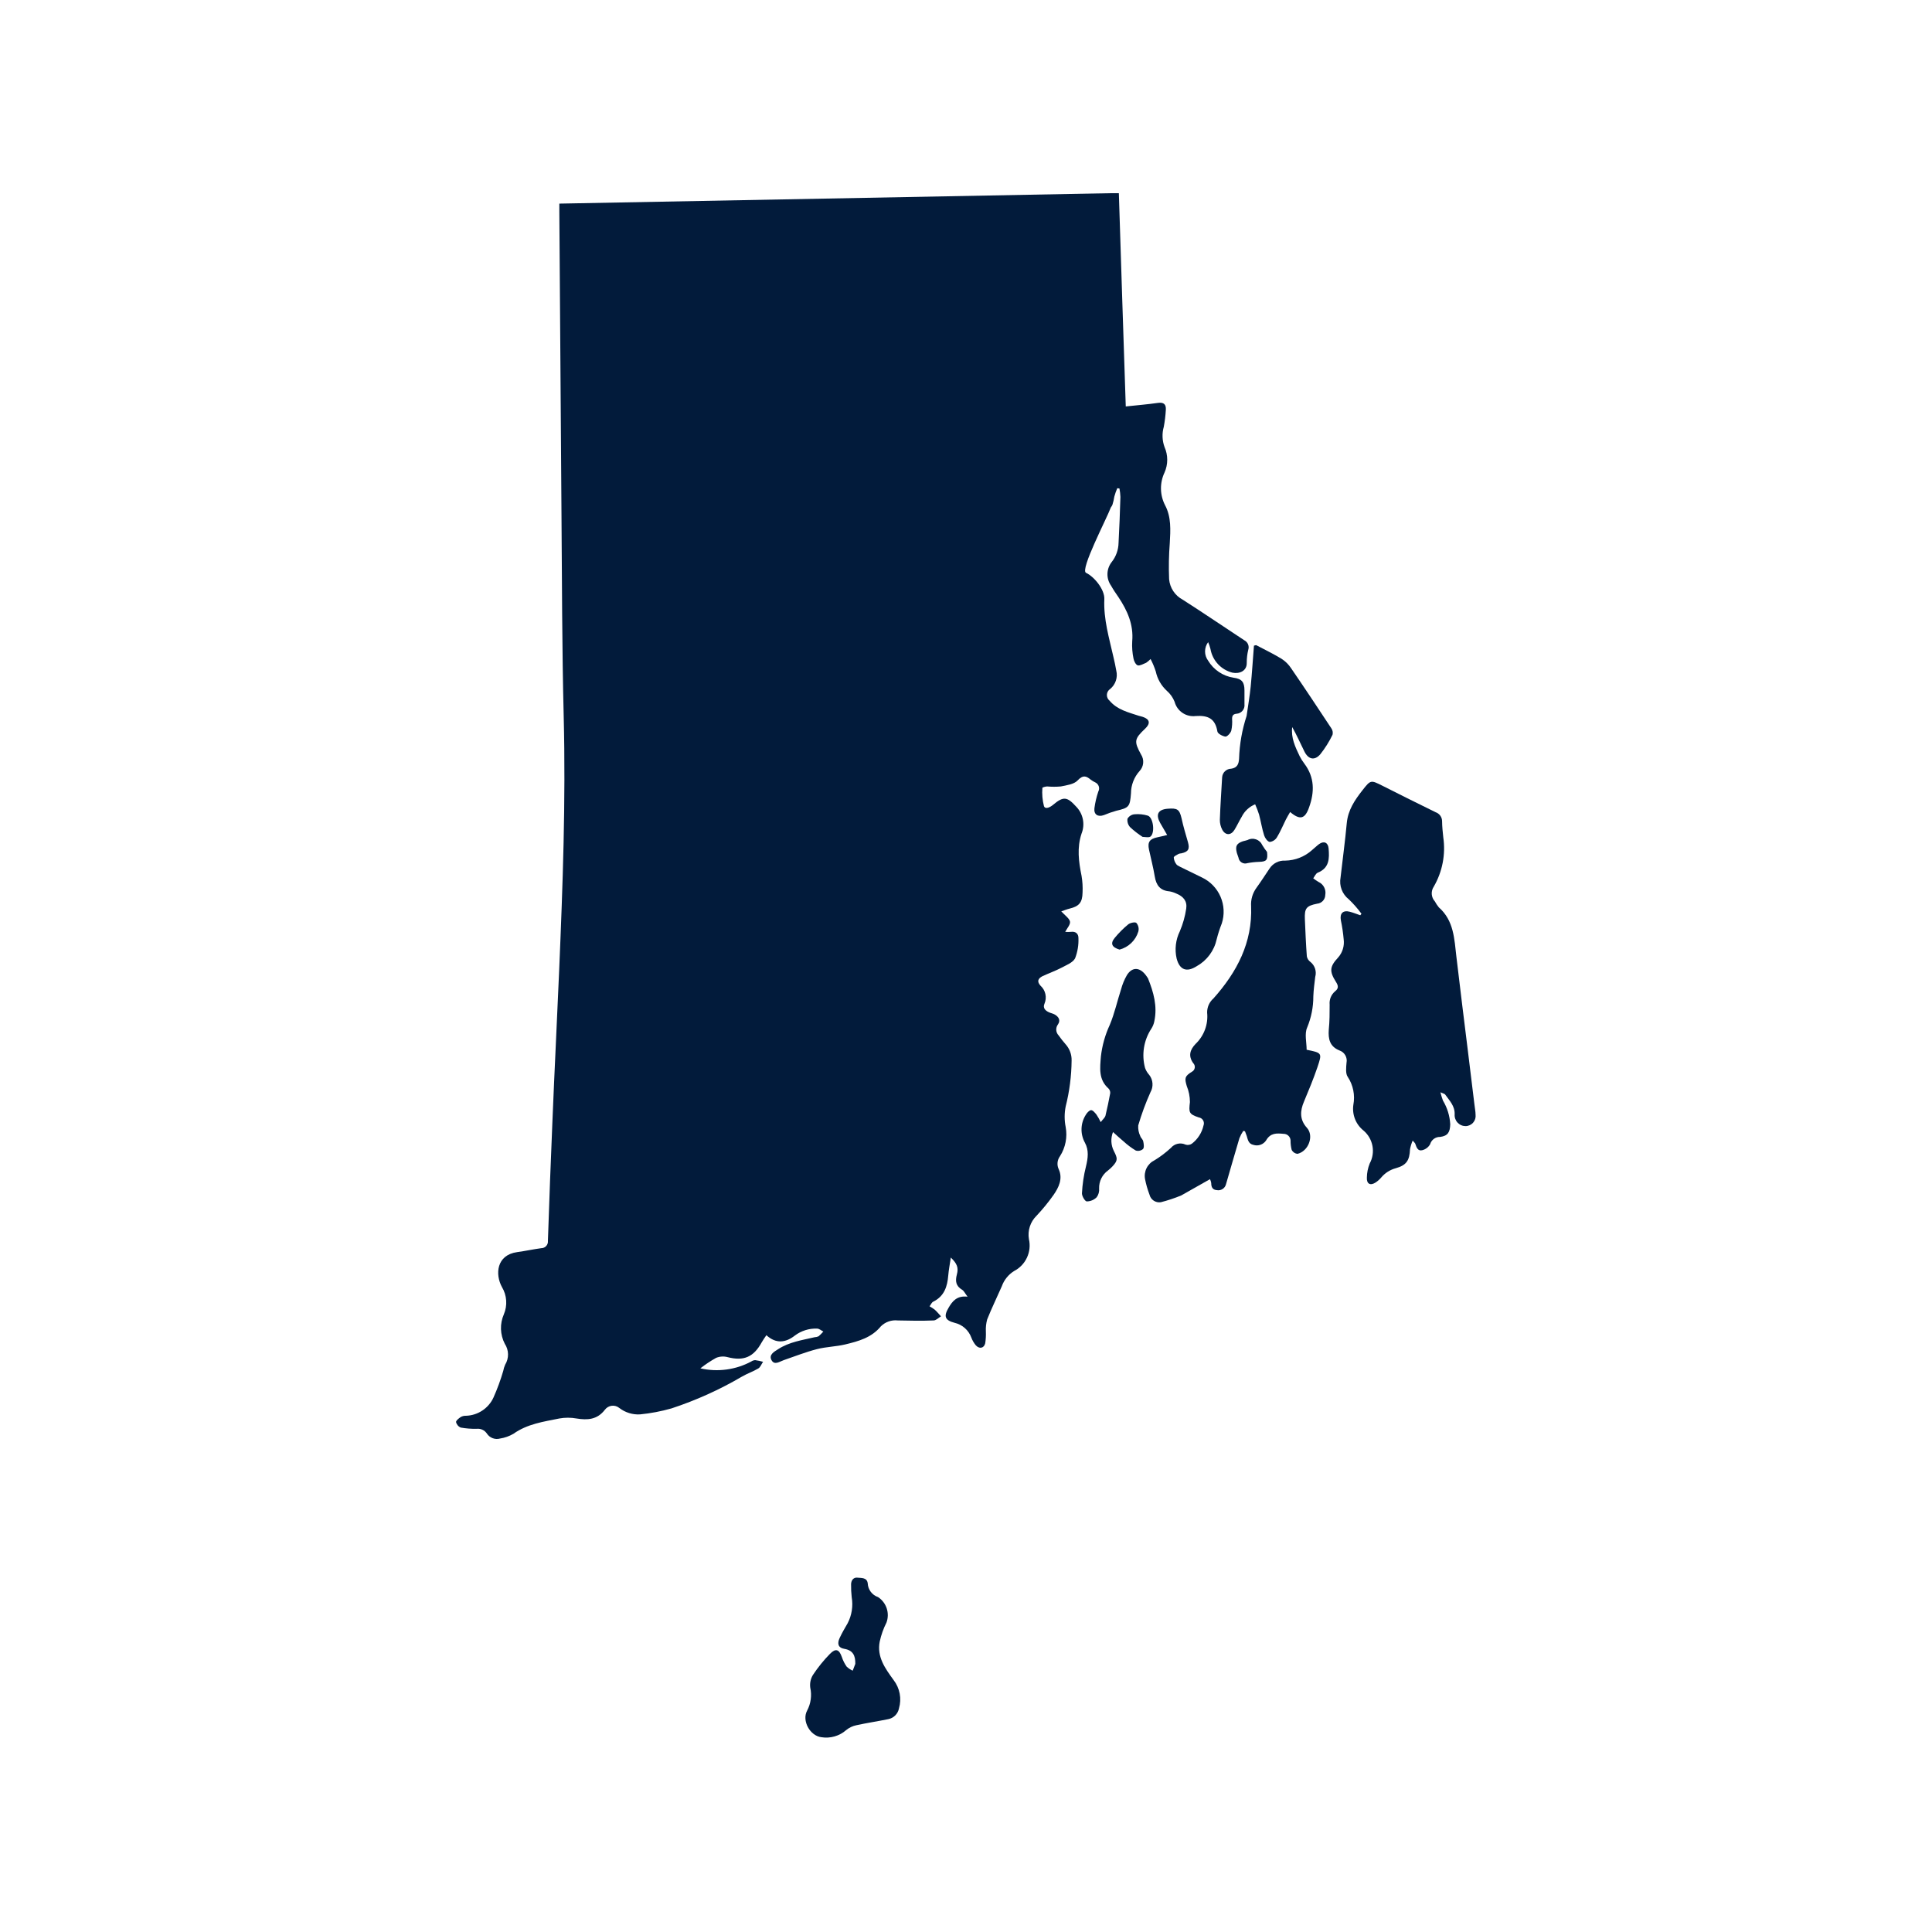 <svg xmlns="http://www.w3.org/2000/svg" xmlns:xlink="http://www.w3.org/1999/xlink" width="1800" zoomAndPan="magnify" viewBox="0 0 1350 1350" height="1800" preserveAspectRatio="xMidYMid meet" version="1.0"><defs><clipPath id="93574afd26"><path d="M 318.602 135 L 873 135 L 873 1006 L 318.602 1006 Z M 318.602 135 " clip-rule="nonzero"/></clipPath><clipPath id="c97e7541ae"><path d="M 928 546 L 1031.102 546 L 1031.102 828 L 928 828 Z M 928 546 " clip-rule="nonzero"/></clipPath></defs><g clip-path="url(#93574afd26)"><path fill="#021b3b" d="M 756.449 623.668 C 756.633 619.766 756.402 615.891 755.754 612.039 C 753.73 602.098 752.438 592.355 755.754 582.445 C 756.066 581.656 756.324 580.848 756.52 580.023 C 756.719 579.195 756.855 578.359 756.93 577.516 C 757.008 576.668 757.02 575.82 756.977 574.973 C 756.93 574.125 756.82 573.285 756.652 572.453 C 756.484 571.617 756.258 570.805 755.969 570.004 C 755.684 569.203 755.34 568.43 754.941 567.68 C 754.543 566.93 754.094 566.211 753.59 565.527 C 753.086 564.84 752.539 564.195 751.941 563.59 C 745.68 556.699 743.062 556.301 735.902 562.332 C 734.016 563.922 730.469 565.879 729.477 563.293 C 728.395 559.09 728.031 554.828 728.383 550.5 C 728.383 550.203 730.469 549.574 731.695 549.539 C 734.875 549.824 738.059 549.824 741.238 549.539 C 745.348 548.711 750.449 548.051 753.004 545.332 C 756.613 541.488 758.836 542.02 762.117 544.77 C 763.148 545.551 764.254 546.215 765.43 546.758 C 765.707 546.895 765.969 547.055 766.215 547.246 C 766.461 547.438 766.684 547.648 766.887 547.883 C 767.09 548.117 767.27 548.371 767.418 548.641 C 767.57 548.914 767.695 549.195 767.789 549.492 C 767.883 549.785 767.945 550.09 767.98 550.398 C 768.012 550.707 768.016 551.016 767.988 551.324 C 767.957 551.633 767.898 551.934 767.809 552.23 C 767.719 552.527 767.598 552.812 767.449 553.086 C 766.164 556.887 765.258 560.773 764.734 564.75 C 764.203 569.125 767.152 571.078 771.359 569.555 C 774.172 568.371 777.043 567.367 779.977 566.539 C 788.957 564.453 789.555 563.691 790.281 554.344 C 790.293 551.469 790.812 548.691 791.848 546.004 C 792.883 543.32 794.359 540.91 796.281 538.77 C 796.641 538.391 796.965 537.984 797.254 537.547 C 797.547 537.113 797.797 536.656 798.012 536.18 C 798.227 535.703 798.398 535.211 798.531 534.707 C 798.664 534.199 798.754 533.688 798.801 533.168 C 798.844 532.645 798.848 532.125 798.809 531.602 C 798.766 531.082 798.684 530.566 798.555 530.059 C 798.43 529.555 798.262 529.059 798.051 528.582 C 797.84 528.102 797.594 527.645 797.309 527.207 C 792.305 518.059 792.57 516.336 800.156 509.18 C 804.035 505.535 803.473 502.551 798.535 500.926 C 797.641 500.598 796.68 500.465 795.75 500.164 C 788.395 497.715 780.707 495.988 775.336 489.629 C 775.023 489.375 774.746 489.09 774.5 488.773 C 774.254 488.453 774.047 488.113 773.883 487.746 C 773.719 487.379 773.602 486.996 773.527 486.602 C 773.453 486.207 773.426 485.809 773.449 485.406 C 773.469 485.008 773.535 484.613 773.652 484.227 C 773.766 483.844 773.926 483.477 774.125 483.129 C 774.328 482.781 774.566 482.461 774.844 482.172 C 775.121 481.879 775.43 481.625 775.77 481.41 C 776.688 480.648 777.48 479.777 778.156 478.793 C 778.828 477.812 779.352 476.754 779.727 475.621 C 780.102 474.492 780.312 473.332 780.363 472.141 C 780.41 470.949 780.293 469.777 780.012 468.617 C 779.48 465.305 778.75 462.355 778.055 459.238 C 775.074 445.984 771.031 432.73 771.66 418.645 C 771.957 412.02 764.734 403.039 758.867 400.254 C 754.527 398.199 773.348 362.379 776.199 354.59 C 776.66 354.012 777.035 353.383 777.324 352.703 C 777.914 350.824 778.359 348.914 778.652 346.969 C 779.199 344.977 779.883 343.031 780.707 341.137 L 782.23 341.336 C 782.598 343.285 782.82 345.25 782.895 347.234 C 782.562 357.938 782.195 368.641 781.602 379.312 C 781.555 381.75 781.121 384.121 780.301 386.418 C 779.477 388.715 778.309 390.82 776.797 392.734 C 776.336 393.316 775.93 393.934 775.57 394.582 C 775.211 395.23 774.906 395.906 774.656 396.602 C 774.406 397.301 774.211 398.016 774.074 398.746 C 773.941 399.473 773.863 400.211 773.844 400.949 C 773.828 401.691 773.867 402.43 773.969 403.164 C 774.07 403.902 774.23 404.625 774.445 405.332 C 774.664 406.043 774.934 406.73 775.262 407.395 C 775.59 408.062 775.969 408.695 776.398 409.301 C 777.957 412.086 779.711 414.668 781.566 417.32 C 787.766 426.664 792.172 436.441 791.145 448.105 C 790.91 452.156 791.211 456.164 792.039 460.133 C 792.336 461.957 793.664 464.574 795.055 464.941 C 796.445 465.305 798.965 463.945 800.887 463.117 C 802.012 462.359 803.039 461.484 803.969 460.5 C 805.438 463.297 806.652 466.203 807.613 469.215 C 808.168 471.801 809.102 474.242 810.414 476.539 C 811.727 478.832 813.355 480.879 815.301 482.668 C 817.746 484.801 819.57 487.375 820.77 490.391 C 820.977 491.172 821.25 491.93 821.594 492.664 C 821.938 493.398 822.344 494.094 822.812 494.754 C 823.281 495.414 823.805 496.027 824.383 496.594 C 824.965 497.16 825.59 497.668 826.258 498.121 C 826.93 498.578 827.637 498.965 828.379 499.293 C 829.117 499.617 829.883 499.875 830.672 500.062 C 831.457 500.254 832.258 500.371 833.062 500.414 C 833.871 500.457 834.68 500.43 835.484 500.332 C 844.133 499.766 849.137 502.086 850.66 511.102 C 850.891 512.691 854.238 514.414 856.293 514.711 C 857.586 514.711 859.84 512.293 860.367 510.539 C 860.945 507.812 861.133 505.062 860.934 502.285 C 860.934 500.199 861.594 498.973 864.016 498.738 C 864.418 498.719 864.816 498.656 865.211 498.551 C 865.602 498.449 865.98 498.305 866.344 498.125 C 866.707 497.941 867.047 497.727 867.363 497.477 C 867.684 497.223 867.973 496.941 868.234 496.633 C 868.496 496.32 868.723 495.988 868.914 495.633 C 869.105 495.273 869.262 494.902 869.375 494.512 C 869.492 494.125 869.566 493.727 869.602 493.324 C 869.637 492.918 869.629 492.516 869.582 492.113 C 869.582 488.797 869.582 485.684 869.582 482.504 C 869.582 476.637 867.793 474.316 861.961 473.555 C 860.133 473.273 858.359 472.797 856.641 472.129 C 854.918 471.457 853.293 470.605 851.758 469.578 C 850.223 468.551 848.816 467.371 847.543 466.035 C 846.27 464.699 845.152 463.238 844.199 461.66 C 843.852 461.195 843.543 460.707 843.273 460.191 C 843.004 459.676 842.777 459.145 842.594 458.594 C 842.41 458.043 842.273 457.484 842.18 456.91 C 842.086 456.336 842.039 455.762 842.039 455.18 C 842.039 454.602 842.086 454.023 842.18 453.449 C 842.273 452.879 842.41 452.316 842.594 451.766 C 842.777 451.215 843.004 450.684 843.273 450.168 C 843.543 449.656 843.852 449.168 844.199 448.703 C 844.879 450.246 845.418 451.836 845.82 453.473 C 845.992 454.457 846.23 455.426 846.543 456.375 C 846.852 457.324 847.23 458.246 847.672 459.141 C 848.117 460.039 848.621 460.895 849.191 461.719 C 849.758 462.539 850.383 463.316 851.062 464.047 C 851.742 464.781 852.473 465.461 853.254 466.086 C 854.031 466.711 854.852 467.277 855.711 467.785 C 856.57 468.293 857.465 468.734 858.391 469.113 C 859.312 469.492 860.262 469.801 861.23 470.043 C 866.199 471.035 871.336 468.785 871.172 463.117 C 871.16 460.047 871.516 457.02 872.23 454.039 C 872.438 453.41 872.527 452.77 872.504 452.113 C 872.477 451.453 872.34 450.82 872.086 450.215 C 871.836 449.605 871.484 449.059 871.035 448.578 C 870.586 448.094 870.07 447.707 869.48 447.41 C 855.102 437.965 840.883 428.258 826.402 419.012 C 825.078 418.312 823.863 417.457 822.754 416.453 C 821.645 415.449 820.676 414.324 819.848 413.074 C 819.02 411.828 818.359 410.496 817.863 409.086 C 817.367 407.672 817.055 406.219 816.926 404.727 C 816.582 396.301 816.738 387.887 817.391 379.477 C 817.918 370.398 818.484 361.184 814.074 352.969 C 813.172 351.207 812.48 349.363 812 347.441 C 811.523 345.52 811.27 343.57 811.242 341.59 C 811.211 339.609 811.41 337.652 811.832 335.719 C 812.254 333.785 812.891 331.922 813.742 330.137 C 814.359 328.738 814.824 327.293 815.137 325.801 C 815.453 324.309 815.609 322.797 815.609 321.27 C 815.609 319.746 815.453 318.234 815.137 316.742 C 814.824 315.25 814.359 313.805 813.742 312.406 C 812.906 310.125 812.438 307.77 812.348 305.34 C 812.258 302.91 812.547 300.527 813.215 298.191 C 813.938 294.277 814.414 290.332 814.641 286.359 C 814.871 282.582 813.246 280.957 809.137 281.523 C 801.75 282.582 794.324 283.18 786.637 284.008 C 785.012 234.301 783.324 184.594 781.801 134.887 L 390.84 142.277 L 390.84 148.109 C 391.328 218.051 391.824 288.016 392.332 358.004 C 392.73 405.559 392.695 453.145 393.891 500.695 C 395.379 559.68 393.227 618.566 390.742 677.484 C 389.25 712.91 387.426 748.301 386.004 783.727 C 384.832 811.496 383.781 839.273 382.855 867.066 C 382.887 867.387 382.887 867.711 382.852 868.031 C 382.816 868.355 382.746 868.668 382.645 868.977 C 382.547 869.285 382.414 869.578 382.25 869.859 C 382.09 870.137 381.898 870.398 381.684 870.637 C 381.465 870.879 381.227 871.094 380.965 871.285 C 380.703 871.477 380.422 871.637 380.129 871.766 C 379.832 871.898 379.523 872 379.207 872.066 C 378.891 872.133 378.57 872.168 378.246 872.168 C 372.613 872.934 367.016 874.156 361.379 874.922 C 346.832 876.941 345.906 890.527 350.742 899.344 C 351.598 900.766 352.273 902.27 352.77 903.852 C 353.266 905.438 353.574 907.055 353.688 908.711 C 353.805 910.367 353.727 912.012 353.449 913.648 C 353.176 915.285 352.715 916.867 352.07 918.398 C 351.352 920.027 350.824 921.719 350.488 923.465 C 350.148 925.215 350.008 926.98 350.066 928.762 C 350.125 930.543 350.379 932.293 350.828 934.016 C 351.277 935.742 351.91 937.395 352.73 938.977 C 353.445 940.059 353.996 941.219 354.379 942.461 C 354.762 943.699 354.965 944.969 354.984 946.266 C 355.004 947.562 354.844 948.836 354.5 950.086 C 354.156 951.34 353.645 952.516 352.965 953.621 C 352.352 955.016 351.91 956.465 351.637 957.965 C 349.785 964.312 347.508 970.512 344.812 976.555 C 344.387 977.473 343.902 978.359 343.355 979.211 C 342.809 980.066 342.207 980.875 341.547 981.645 C 340.887 982.414 340.176 983.133 339.418 983.805 C 338.656 984.473 337.855 985.09 337.012 985.648 C 336.168 986.207 335.289 986.707 334.375 987.145 C 333.461 987.582 332.52 987.953 331.555 988.258 C 330.59 988.566 329.605 988.805 328.609 988.977 C 327.609 989.145 326.605 989.246 325.594 989.277 C 324.309 989.23 323.105 989.52 321.98 990.141 C 320.621 991.035 318.668 992.559 318.668 993.621 C 318.859 994.504 319.25 995.293 319.836 995.988 C 320.422 996.68 321.137 997.191 321.98 997.531 C 325.652 998.184 329.352 998.473 333.082 998.391 C 333.77 998.312 334.457 998.332 335.141 998.441 C 335.824 998.555 336.48 998.758 337.109 999.051 C 337.738 999.34 338.312 999.715 338.84 1000.164 C 339.367 1000.613 339.82 1001.129 340.207 1001.703 C 340.691 1002.445 341.277 1003.094 341.969 1003.648 C 342.656 1004.199 343.418 1004.633 344.246 1004.945 C 345.074 1005.262 345.93 1005.438 346.812 1005.477 C 347.695 1005.516 348.566 1005.422 349.418 1005.184 C 352.742 1004.672 355.859 1003.566 358.762 1001.871 C 368.438 994.977 379.773 993.422 390.875 991.168 C 394.84 990.465 398.805 990.465 402.77 991.168 C 410.492 992.426 417.285 992.062 422.652 985.102 C 422.934 984.719 423.25 984.363 423.605 984.047 C 423.957 983.727 424.34 983.445 424.754 983.203 C 425.164 982.961 425.594 982.762 426.047 982.609 C 426.496 982.453 426.961 982.348 427.434 982.289 C 427.906 982.23 428.383 982.219 428.855 982.258 C 429.332 982.297 429.801 982.383 430.258 982.516 C 430.715 982.648 431.156 982.828 431.578 983.051 C 431.996 983.273 432.391 983.539 432.758 983.844 C 434.82 985.43 437.098 986.609 439.582 987.379 C 442.066 988.148 444.609 988.461 447.207 988.316 C 454.656 987.582 461.98 986.191 469.18 984.141 C 486.371 978.492 502.773 971.09 518.387 961.941 C 522.066 959.785 526.242 958.395 529.887 956.207 C 531.379 955.312 532.074 953.16 533.199 951.566 C 531.383 951.047 529.539 950.66 527.668 950.406 C 526.688 950.469 525.793 950.777 524.98 951.336 C 522.281 952.785 519.473 953.984 516.555 954.93 C 513.637 955.875 510.66 956.551 507.621 956.961 C 504.582 957.371 501.531 957.508 498.469 957.371 C 495.406 957.23 492.383 956.82 489.391 956.141 C 492.867 953.41 496.535 950.973 500.395 948.816 C 501.668 948.297 502.988 947.992 504.363 947.906 C 505.734 947.82 507.086 947.961 508.414 948.32 C 519.715 951.203 526.539 948.32 532.207 938.047 C 533.102 936.422 534.227 934.898 535.52 932.977 C 542.445 939.305 549.207 938.082 555.402 933.242 C 557.633 931.559 560.086 930.301 562.754 929.465 C 565.418 928.629 568.148 928.262 570.945 928.371 C 572.402 928.371 573.859 929.695 575.316 930.426 C 574.297 931.613 573.191 932.719 572.004 933.738 C 571.109 934.145 570.172 934.367 569.188 934.402 C 560.438 936.457 551.426 937.715 543.672 942.785 C 540.953 944.508 537.043 946.629 539.098 950.406 C 541.152 954.184 544.699 951.434 547.648 950.406 C 555.371 947.758 562.992 944.742 570.844 942.719 C 577.473 941.031 584.332 940.965 590.727 939.406 C 599.906 937.188 608.984 934.734 615.48 926.812 C 616.25 926.043 617.094 925.371 618.016 924.793 C 618.938 924.211 619.91 923.742 620.938 923.387 C 621.965 923.027 623.02 922.785 624.102 922.668 C 625.184 922.547 626.262 922.547 627.344 922.672 C 635.66 922.836 643.914 923.035 652.332 922.672 C 654.086 922.672 655.809 920.816 657.531 919.789 C 656.074 918.23 654.684 916.477 653.125 915.117 C 651.988 914.254 650.797 913.48 649.547 912.797 C 650.441 911.602 651.07 909.914 652.266 909.484 C 659.82 905.672 661.973 898.977 662.602 891.258 C 662.934 887.246 663.73 883.238 664.391 878.73 C 668.734 882.906 669.895 885.789 668.633 890.496 C 667.375 895.199 667.906 898.613 672.277 901.23 C 673.605 902.027 674.332 903.781 676.09 906.07 C 668.535 905.176 665.418 909.383 662.836 913.789 C 659.258 919.82 660.25 922.539 667.043 924.328 C 668.367 924.633 669.633 925.094 670.84 925.711 C 672.047 926.332 673.16 927.09 674.18 927.984 C 675.195 928.883 676.09 929.891 676.855 931.012 C 677.621 932.129 678.238 933.328 678.707 934.602 C 679.441 936.559 680.469 938.348 681.789 939.969 C 684.242 942.754 687.523 942.223 688.418 938.676 C 688.84 935.965 688.996 933.234 688.883 930.492 C 688.734 927.617 689.035 924.789 689.777 922.008 C 692.891 914.156 696.637 906.535 700.016 898.812 C 700.805 896.586 701.941 894.559 703.426 892.723 C 704.91 890.887 706.656 889.348 708.664 888.109 C 709.641 887.602 710.57 887.016 711.449 886.355 C 712.328 885.691 713.148 884.965 713.91 884.168 C 714.668 883.371 715.359 882.52 715.98 881.609 C 716.598 880.699 717.141 879.746 717.602 878.746 C 718.066 877.746 718.445 876.719 718.738 875.656 C 719.031 874.594 719.234 873.516 719.352 872.422 C 719.469 871.328 719.496 870.23 719.43 869.133 C 719.367 868.035 719.215 866.945 718.969 865.875 C 718.715 864.395 718.645 862.906 718.754 861.41 C 718.859 859.914 719.148 858.453 719.613 857.027 C 720.078 855.602 720.707 854.254 721.5 852.98 C 722.293 851.707 723.23 850.547 724.305 849.504 C 728.586 844.953 732.531 840.125 736.137 835.023 C 739.879 829.688 742.762 823.555 739.812 817.062 C 739.461 816.328 739.211 815.559 739.066 814.754 C 738.926 813.949 738.895 813.141 738.973 812.328 C 739.051 811.52 739.238 810.73 739.531 809.969 C 739.828 809.211 740.219 808.504 740.707 807.848 C 741.656 806.355 742.457 804.785 743.109 803.137 C 743.762 801.492 744.258 799.801 744.598 798.062 C 744.934 796.328 745.105 794.574 745.117 792.805 C 745.125 791.031 744.973 789.277 744.652 787.535 C 743.699 782.742 743.699 777.949 744.652 773.152 C 747.309 762.613 748.691 751.91 748.793 741.043 C 748.848 738.949 748.512 736.922 747.781 734.957 C 747.055 732.992 745.988 731.23 744.586 729.676 C 742.84 727.688 741.203 725.613 739.68 723.449 C 739.199 722.941 738.82 722.367 738.543 721.727 C 738.266 721.082 738.105 720.414 738.066 719.715 C 738.027 719.016 738.109 718.336 738.312 717.664 C 738.516 716.996 738.828 716.383 739.25 715.824 C 741.238 712.941 739.781 710.523 737.062 708.934 C 735.77 708.172 734.18 707.938 732.82 707.277 C 730.305 706.082 728.582 704.262 729.84 701.344 C 730.293 700.281 730.574 699.172 730.684 698.023 C 730.793 696.871 730.719 695.73 730.473 694.602 C 730.223 693.473 729.805 692.406 729.223 691.41 C 728.637 690.41 727.918 689.523 727.055 688.754 C 724.406 685.805 725.301 683.75 728.414 682.125 C 732.82 680.07 737.43 678.445 741.668 676.227 C 744.984 674.402 749.688 672.68 751.246 669.598 C 752.992 665.043 753.766 660.324 753.566 655.449 C 753.566 652.465 751.676 650.676 748.297 651.141 C 746.973 651.258 745.645 651.258 744.32 651.141 C 745.613 648.621 748.164 645.938 747.633 643.816 C 747.105 641.695 744.055 639.508 741.57 636.824 C 743.691 636.098 745.547 635.336 747.469 634.871 C 753.996 633.281 756.316 630.66 756.449 623.668 Z M 756.449 623.668 " fill-opacity="1" fill-rule="nonzero"/></g><g clip-path="url(#c97e7541ae)"><path fill="#021b3b" d="M 1030.234 771.465 C 1028.676 758.574 1027.117 746.047 1025.594 733.52 C 1022.941 711.883 1020.191 690.242 1017.676 668.605 C 1016.215 656.113 1015.949 643.289 1005.379 634.008 C 1004.332 632.715 1003.418 631.332 1002.629 629.867 C 1002.312 629.523 1002.027 629.156 1001.773 628.762 C 1001.52 628.371 1001.301 627.961 1001.113 627.531 C 1000.93 627.102 1000.781 626.664 1000.668 626.207 C 1000.559 625.754 1000.484 625.297 1000.449 624.828 C 1000.414 624.363 1000.422 623.898 1000.465 623.434 C 1000.508 622.969 1000.59 622.512 1000.711 622.059 C 1000.832 621.605 1000.988 621.168 1001.184 620.746 C 1001.375 620.32 1001.605 619.914 1001.867 619.527 C 1003.367 616.941 1004.637 614.246 1005.684 611.445 C 1006.73 608.645 1007.535 605.777 1008.098 602.84 C 1008.664 599.902 1008.98 596.941 1009.047 593.953 C 1009.113 590.965 1008.93 587.988 1008.496 585.031 C 1008.098 581.32 1007.699 577.574 1007.668 573.832 C 1007.664 573.141 1007.559 572.469 1007.348 571.809 C 1007.137 571.152 1006.832 570.543 1006.434 569.984 C 1006.031 569.422 1005.555 568.934 1005 568.523 C 1004.449 568.109 1003.844 567.793 1003.191 567.566 C 990.734 561.504 978.371 555.273 965.98 549.043 C 957.859 544.969 957.762 544.902 952.16 552.027 C 946.559 559.152 941.922 566.043 941.059 575.223 C 939.898 587.914 938.145 600.539 936.719 613.23 C 936.461 614.633 936.395 616.047 936.523 617.469 C 936.652 618.891 936.969 620.27 937.473 621.602 C 937.977 622.938 938.652 624.18 939.5 625.328 C 940.344 626.48 941.328 627.496 942.449 628.375 C 945.707 631.484 948.668 634.852 951.332 638.48 L 950.504 639.543 C 948.086 638.715 945.699 637.754 943.215 637.09 C 938.41 635.832 936.055 638.219 936.949 643.121 C 937.871 647.5 938.52 651.918 938.906 656.375 C 939.055 657.516 939.082 658.656 938.984 659.801 C 938.891 660.945 938.672 662.066 938.336 663.164 C 938 664.262 937.547 665.312 936.984 666.312 C 936.422 667.312 935.758 668.242 934.996 669.102 C 929.062 675.465 928.863 678.746 933.504 686.102 C 935.227 688.785 935.492 690.676 932.84 692.73 C 932.18 693.293 931.594 693.93 931.086 694.637 C 930.578 695.344 930.16 696.102 929.832 696.91 C 929.508 697.719 929.281 698.551 929.156 699.414 C 929.035 700.277 929.012 701.141 929.098 702.008 C 929.098 707.84 929.098 713.672 928.5 719.473 C 928.004 726.098 929.23 731.336 935.988 734.02 C 936.414 734.168 936.824 734.352 937.215 734.574 C 937.609 734.793 937.977 735.051 938.324 735.336 C 938.672 735.625 938.988 735.941 939.277 736.285 C 939.57 736.633 939.824 737 940.051 737.391 C 940.273 737.781 940.461 738.191 940.609 738.613 C 940.762 739.039 940.871 739.477 940.945 739.918 C 941.016 740.363 941.047 740.812 941.039 741.262 C 941.031 741.715 940.98 742.16 940.895 742.602 C 940.629 745.914 940.098 750.289 941.789 752.543 C 942.723 753.965 943.512 755.465 944.156 757.039 C 944.801 758.617 945.289 760.238 945.621 761.906 C 945.953 763.578 946.125 765.262 946.129 766.965 C 946.137 768.668 945.984 770.355 945.664 772.027 C 945.422 773.715 945.398 775.402 945.602 777.094 C 945.801 778.785 946.215 780.422 946.848 782.004 C 947.477 783.586 948.305 785.059 949.32 786.426 C 950.34 787.789 951.52 789 952.855 790.055 C 953.656 790.742 954.391 791.488 955.062 792.301 C 955.73 793.109 956.332 793.973 956.855 794.887 C 957.379 795.797 957.824 796.75 958.188 797.738 C 958.551 798.727 958.828 799.738 959.02 800.773 C 959.211 801.809 959.312 802.852 959.328 803.902 C 959.344 804.957 959.27 806.004 959.105 807.043 C 958.941 808.082 958.691 809.102 958.355 810.102 C 958.016 811.098 957.598 812.059 957.098 812.984 C 955.816 816.176 955.152 819.488 955.109 822.926 C 954.91 827.336 957.594 828.66 961.273 826.242 C 962.672 825.305 963.918 824.199 965.02 822.926 C 966.348 821.312 967.895 819.941 969.652 818.809 C 971.414 817.68 973.305 816.84 975.324 816.301 C 982.812 814.211 984.934 810.832 985.266 803.043 C 985.656 800.953 986.277 798.934 987.121 796.98 C 988.312 798.406 988.812 798.738 988.945 799.234 C 989.773 801.652 990.668 804.535 993.816 803.707 C 994.98 803.418 996.039 802.914 996.996 802.188 C 997.953 801.461 998.727 800.578 999.316 799.531 C 999.531 798.777 999.867 798.074 1000.32 797.43 C 1000.77 796.789 1001.312 796.234 1001.949 795.773 C 1002.586 795.309 1003.281 794.965 1004.035 794.734 C 1004.785 794.504 1005.555 794.402 1006.34 794.43 C 1011.742 793.699 1013.199 791.113 1013.367 785.582 C 1013.203 782.652 1012.688 779.789 1011.824 776.984 C 1010.961 774.184 1009.773 771.523 1008.262 769.012 C 1007.57 767.121 1006.984 765.199 1006.508 763.246 C 1008.461 764.141 1009.457 764.273 1009.82 764.805 C 1012.801 769.047 1016.68 772.789 1016.449 778.688 C 1016.41 779.211 1016.43 779.73 1016.5 780.246 C 1016.57 780.766 1016.691 781.273 1016.867 781.766 C 1017.039 782.258 1017.262 782.73 1017.531 783.176 C 1017.801 783.625 1018.117 784.039 1018.473 784.422 C 1018.828 784.805 1019.219 785.148 1019.645 785.453 C 1020.07 785.758 1020.52 786.016 1021 786.223 C 1021.477 786.434 1021.973 786.594 1022.484 786.703 C 1022.996 786.812 1023.512 786.871 1024.035 786.875 C 1024.539 786.871 1025.035 786.82 1025.527 786.711 C 1026.02 786.605 1026.496 786.449 1026.953 786.242 C 1027.41 786.035 1027.844 785.781 1028.246 785.48 C 1028.652 785.184 1029.02 784.844 1029.352 784.465 C 1029.684 784.086 1029.973 783.68 1030.219 783.242 C 1030.465 782.801 1030.66 782.34 1030.809 781.859 C 1030.953 781.379 1031.051 780.887 1031.094 780.387 C 1031.137 779.887 1031.125 779.387 1031.062 778.887 C 1031.062 776.535 1030.5 774.246 1030.234 771.465 Z M 1030.234 771.465 " fill-opacity="1" fill-rule="nonzero"/></g><path fill="#021b3b" d="M 921.375 616.281 C 920.059 615.527 918.812 614.676 917.633 613.727 C 918.625 612.371 919.387 610.414 920.746 609.816 C 928.965 606.504 928.965 599.875 928.367 592.816 C 928.004 588.676 925.055 587.418 921.738 589.805 C 920.051 591.027 918.594 592.555 916.969 593.844 C 915.688 595.016 914.309 596.062 912.836 596.984 C 911.367 597.906 909.824 598.688 908.211 599.328 C 906.598 599.973 904.938 600.465 903.238 600.805 C 901.535 601.148 899.816 601.336 898.078 601.367 C 897 601.301 895.926 601.379 894.867 601.598 C 893.805 601.816 892.789 602.168 891.824 602.66 C 890.855 603.148 889.969 603.754 889.164 604.48 C 888.359 605.207 887.664 606.023 887.078 606.934 C 884.031 611.41 881.145 615.98 877.965 620.355 C 876.605 622.211 875.602 624.246 874.957 626.453 C 874.312 628.664 874.07 630.918 874.219 633.215 C 875.246 658.664 864.277 679.309 847.91 697.668 C 847.199 698.281 846.562 698.965 846.004 699.723 C 845.445 700.477 844.973 701.285 844.594 702.145 C 844.211 703.004 843.93 703.895 843.746 704.816 C 843.562 705.738 843.48 706.668 843.5 707.609 C 843.703 709.613 843.676 711.621 843.422 713.621 C 843.164 715.621 842.688 717.57 841.984 719.461 C 841.285 721.355 840.379 723.145 839.27 724.828 C 838.16 726.516 836.875 728.055 835.418 729.445 C 831.539 733.488 830.148 737.797 833.758 742.867 C 833.977 743.078 834.164 743.309 834.324 743.566 C 834.484 743.82 834.613 744.094 834.707 744.379 C 834.801 744.664 834.859 744.957 834.883 745.258 C 834.906 745.559 834.895 745.859 834.844 746.156 C 834.797 746.457 834.715 746.742 834.594 747.02 C 834.477 747.297 834.328 747.559 834.145 747.801 C 833.965 748.039 833.758 748.258 833.523 748.449 C 833.289 748.641 833.039 748.801 832.766 748.93 C 827.859 752.012 827.629 753.336 829.254 758.871 C 830.715 762.461 831.453 766.195 831.473 770.07 C 830.645 777.363 830.676 778.457 837.637 780.809 C 837.949 780.852 838.254 780.93 838.551 781.043 C 838.844 781.156 839.125 781.297 839.387 781.473 C 839.648 781.648 839.891 781.852 840.105 782.082 C 840.32 782.312 840.512 782.562 840.668 782.836 C 840.828 783.109 840.957 783.398 841.051 783.699 C 841.145 784 841.203 784.309 841.227 784.625 C 841.254 784.938 841.242 785.254 841.195 785.566 C 841.148 785.879 841.066 786.18 840.949 786.477 C 840.383 789.012 839.395 791.375 837.984 793.562 C 836.578 795.75 834.84 797.629 832.766 799.199 C 832.117 799.625 831.414 799.891 830.645 799.996 C 829.879 800.102 829.129 800.035 828.391 799.797 C 827.535 799.402 826.641 799.156 825.707 799.055 C 824.77 798.957 823.844 799.008 822.926 799.211 C 822.008 799.414 821.145 799.758 820.34 800.246 C 819.535 800.73 818.828 801.332 818.219 802.051 C 814.691 805.332 810.867 808.227 806.754 810.73 C 806.152 811.023 805.582 811.359 805.035 811.742 C 804.492 812.125 803.984 812.551 803.508 813.02 C 803.035 813.488 802.602 813.988 802.211 814.527 C 801.82 815.066 801.477 815.633 801.18 816.23 C 800.879 816.824 800.633 817.441 800.438 818.078 C 800.242 818.715 800.098 819.363 800.008 820.02 C 799.918 820.68 799.883 821.344 799.902 822.008 C 799.922 822.676 799.996 823.332 800.125 823.988 C 800.848 827.652 801.875 831.23 803.207 834.723 C 803.305 835.152 803.445 835.566 803.625 835.973 C 803.805 836.375 804.016 836.754 804.27 837.117 C 804.52 837.48 804.801 837.816 805.113 838.125 C 805.426 838.434 805.766 838.711 806.133 838.957 C 806.5 839.203 806.883 839.41 807.289 839.582 C 807.695 839.758 808.113 839.891 808.543 839.984 C 808.973 840.078 809.406 840.133 809.848 840.145 C 810.285 840.156 810.723 840.129 811.16 840.059 C 816.02 838.812 820.77 837.234 825.41 835.32 L 845.488 823.953 C 845.926 824.824 846.215 825.742 846.352 826.703 C 846.352 829.488 847.281 831.379 850.23 831.609 C 850.57 831.676 850.918 831.711 851.27 831.715 C 851.617 831.715 851.965 831.684 852.309 831.621 C 852.652 831.559 852.988 831.461 853.312 831.336 C 853.641 831.207 853.949 831.051 854.246 830.863 C 854.543 830.68 854.816 830.465 855.074 830.227 C 855.328 829.988 855.562 829.727 855.766 829.445 C 855.973 829.164 856.152 828.863 856.301 828.547 C 856.453 828.23 856.57 827.906 856.656 827.566 C 859.805 816.828 862.82 806.059 866.035 795.355 C 866.758 793.547 867.664 791.836 868.754 790.219 L 869.945 790.484 C 870.344 791.578 870.809 792.672 871.172 793.797 C 871.969 796.449 872.363 799.266 875.844 799.996 C 876.652 800.25 877.477 800.367 878.324 800.355 C 879.168 800.34 879.988 800.191 880.785 799.91 C 881.586 799.633 882.316 799.23 882.984 798.711 C 883.652 798.195 884.223 797.582 884.691 796.879 C 887.707 791.578 892.016 791.809 896.855 792.273 C 897.168 792.27 897.48 792.293 897.789 792.344 C 898.098 792.398 898.398 792.48 898.691 792.594 C 898.984 792.707 899.262 792.848 899.527 793.012 C 899.793 793.18 900.043 793.371 900.27 793.586 C 900.5 793.801 900.703 794.035 900.887 794.289 C 901.07 794.543 901.227 794.816 901.355 795.102 C 901.488 795.387 901.59 795.68 901.664 795.984 C 901.734 796.289 901.777 796.602 901.793 796.914 C 901.758 799.16 902.023 801.367 902.586 803.543 C 902.984 804.301 903.539 804.922 904.25 805.402 C 904.961 805.883 905.742 806.168 906.598 806.258 C 914.285 804.504 918.359 793.734 913.223 788.066 C 908.086 782.398 908.352 776.301 911.203 769.676 C 914.516 761.789 917.828 753.77 920.582 745.684 C 923.895 735.742 923.895 735.742 913.023 733.52 C 913.023 728.352 911.434 722.355 913.391 717.98 C 916.27 711.008 917.707 703.75 917.699 696.207 C 917.863 691.668 918.492 687.129 919.023 682.621 C 919.289 681.684 919.414 680.73 919.398 679.758 C 919.383 678.785 919.227 677.832 918.934 676.906 C 918.637 675.977 918.215 675.109 917.668 674.309 C 917.117 673.504 916.465 672.797 915.711 672.184 C 915.035 671.715 914.48 671.137 914.039 670.449 C 913.594 669.762 913.301 669.012 913.156 668.207 C 912.527 659.656 912.164 651.074 911.797 642.457 C 911.469 634.672 912.727 632.98 920.383 631.457 C 920.762 631.422 921.141 631.352 921.508 631.25 C 921.879 631.145 922.234 631.008 922.578 630.836 C 922.922 630.668 923.246 630.469 923.555 630.238 C 923.863 630.008 924.145 629.75 924.406 629.469 C 924.664 629.188 924.895 628.883 925.098 628.559 C 925.305 628.23 925.477 627.891 925.617 627.535 C 925.754 627.176 925.863 626.809 925.934 626.434 C 926.008 626.059 926.047 625.676 926.047 625.293 C 926.215 624.391 926.23 623.484 926.094 622.574 C 925.957 621.664 925.676 620.805 925.254 619.988 C 924.832 619.172 924.289 618.445 923.625 617.812 C 922.961 617.176 922.211 616.664 921.375 616.281 Z M 921.375 616.281 " fill-opacity="1" fill-rule="nonzero"/><path fill="#021b3b" d="M 865.805 530.223 C 865.57 533.766 864.609 536.516 860.27 537.148 C 859.867 537.152 859.469 537.195 859.07 537.277 C 858.676 537.359 858.293 537.477 857.918 537.633 C 857.547 537.785 857.191 537.973 856.855 538.195 C 856.516 538.414 856.203 538.668 855.914 538.949 C 855.621 539.227 855.363 539.535 855.129 539.863 C 854.898 540.195 854.699 540.543 854.531 540.91 C 854.367 541.277 854.238 541.66 854.145 542.051 C 854.047 542.445 853.992 542.84 853.973 543.246 C 853.41 553.188 852.715 562.93 852.383 572.77 C 852.355 575.281 852.93 577.645 854.105 579.863 C 856.359 583.871 860.172 583.805 862.59 579.863 C 864.41 576.914 865.902 573.633 867.625 570.781 C 868.609 568.797 869.91 567.047 871.531 565.535 C 873.152 564.023 874.988 562.844 877.039 562 C 878.09 564.344 879.008 566.742 879.789 569.191 C 881.082 574.027 881.844 579.133 883.332 583.738 C 883.898 585.594 885.688 588.078 887.242 588.312 C 888.301 588.184 889.273 587.828 890.164 587.246 C 891.055 586.664 891.773 585.914 892.312 584.996 C 894.699 581.121 896.422 576.848 898.477 572.738 C 899.371 570.949 900.465 569.223 901.492 567.402 C 908.387 573.234 911.898 572.305 914.75 564.09 C 918.594 553.449 918.625 543.145 911.434 533.602 C 910.168 531.949 909.062 530.191 908.121 528.332 C 905.07 521.938 901.988 515.508 902.949 508.051 C 906.066 513.621 908.652 519.387 911.434 525.051 C 914.219 530.719 918.594 531.68 922.602 527.008 C 925.938 522.789 928.777 518.262 931.117 513.422 C 931.312 512.637 931.336 511.848 931.184 511.055 C 931.035 510.262 930.723 509.539 930.258 508.879 C 921.012 494.863 911.734 480.879 902.223 467.027 C 900.477 464.355 898.266 462.148 895.594 460.398 C 889.863 456.887 883.766 453.973 877.801 450.824 C 877.633 450.824 877.27 450.824 876.207 451.156 C 875.48 460.566 874.852 470.207 873.922 479.82 C 873.258 486.445 872.102 493.074 871.074 500.266 C 867.891 510 866.133 519.984 865.805 530.223 Z M 865.805 530.223 " fill-opacity="1" fill-rule="nonzero"/><path fill="#021b3b" d="M 796.777 793.832 C 795.641 791.473 795.168 788.988 795.352 786.375 C 797.676 778.449 800.527 770.719 803.902 763.18 C 804.43 762.25 804.816 761.266 805.055 760.223 C 805.293 759.184 805.379 758.129 805.309 757.062 C 805.238 755.996 805.016 754.961 804.641 753.961 C 804.266 752.961 803.754 752.035 803.105 751.184 C 801.793 749.742 800.797 748.109 800.125 746.277 C 799.5 743.965 799.121 741.609 798.996 739.219 C 798.867 736.824 798.992 734.441 799.371 732.074 C 799.746 729.707 800.367 727.406 801.23 725.172 C 802.098 722.934 803.184 720.812 804.5 718.809 C 805.562 717.172 806.27 715.395 806.621 713.473 C 808.809 703.102 806.09 693.391 802.18 683.648 C 801.605 682.734 800.988 681.852 800.324 680.996 C 796.082 675.73 791.043 675.695 787.465 681.328 C 785.664 684.465 784.297 687.777 783.355 691.27 C 780.672 699.523 778.816 708.137 775.469 716.125 C 772.227 723.125 770.16 730.461 769.273 738.129 C 768.645 746.18 767.449 754.297 774.574 760.594 C 775.004 761.035 775.32 761.547 775.527 762.125 C 775.738 762.699 775.816 763.297 775.77 763.91 C 774.809 769.176 773.68 774.445 772.453 779.582 C 772.023 781.105 770.434 782.301 769.141 784.09 C 768.266 782.25 767.262 780.48 766.125 778.789 C 765.098 777.527 763.574 775.641 762.348 775.738 C 761.121 775.84 759.465 777.629 758.668 779.051 C 757.754 780.496 757.051 782.035 756.551 783.672 C 756.051 785.305 755.777 786.977 755.727 788.684 C 755.676 790.395 755.855 792.078 756.258 793.738 C 756.66 795.398 757.277 796.977 758.105 798.473 C 760.988 803.773 760.227 809.273 758.836 815.039 C 757.277 821.234 756.34 827.52 756.02 833.895 C 756.02 835.816 758.074 839.328 759.332 839.496 C 760.645 839.488 761.906 839.234 763.117 838.73 C 764.328 838.227 765.398 837.508 766.324 836.578 C 766.973 835.688 767.441 834.715 767.73 833.652 C 768.023 832.59 768.117 831.512 768.016 830.414 C 767.98 829.199 768.094 827.996 768.352 826.805 C 768.613 825.613 769.016 824.473 769.555 823.383 C 770.094 822.289 770.758 821.281 771.547 820.352 C 772.332 819.422 773.223 818.602 774.211 817.891 C 775.391 816.957 776.496 815.941 777.523 814.84 C 781.301 810.73 780.84 809.242 778.32 804.27 C 777.801 803.25 777.395 802.188 777.105 801.082 C 776.812 799.977 776.641 798.852 776.59 797.707 C 776.539 796.562 776.609 795.43 776.801 794.301 C 776.992 793.172 777.297 792.078 777.723 791.016 C 780.641 793.633 782.859 795.723 785.211 797.645 C 787.805 800.027 790.609 802.129 793.629 803.938 C 794.508 804.207 795.398 804.25 796.301 804.062 C 797.203 803.871 798 803.477 798.699 802.879 C 799.594 801.816 799.23 799.367 798.867 797.645 C 798.5 795.918 797.207 795.258 796.777 793.832 Z M 796.777 793.832 " fill-opacity="1" fill-rule="nonzero"/><path fill="#021b3b" d="M 614.719 1147.047 C 615.719 1142.426 617.289 1138.008 619.426 1133.793 C 619.719 1132.996 619.941 1132.184 620.098 1131.352 C 620.25 1130.52 620.336 1129.68 620.352 1128.832 C 620.363 1127.988 620.309 1127.145 620.18 1126.309 C 620.051 1125.473 619.855 1124.652 619.59 1123.848 C 619.324 1123.043 618.992 1122.27 618.594 1121.52 C 618.199 1120.773 617.742 1120.062 617.227 1119.391 C 616.711 1118.719 616.141 1118.098 615.52 1117.523 C 614.898 1116.945 614.234 1116.426 613.527 1115.965 C 612.516 1115.621 611.574 1115.137 610.711 1114.508 C 609.844 1113.883 609.09 1113.141 608.449 1112.289 C 607.809 1111.434 607.305 1110.504 606.945 1109.496 C 606.586 1108.492 606.383 1107.453 606.336 1106.387 C 605.805 1102.18 601.895 1102.707 599.109 1102.41 C 596.328 1102.113 594.805 1104.266 594.703 1106.918 C 594.648 1109.977 594.793 1113.023 595.133 1116.062 C 595.664 1119.164 595.688 1122.266 595.203 1125.371 C 594.723 1128.48 593.762 1131.43 592.316 1134.223 C 590.395 1137.535 588.441 1140.852 586.75 1144.461 C 584.828 1148.539 585.723 1151.422 589.867 1152.117 C 596.094 1153.145 597.754 1156.891 597.652 1162.656 C 597.023 1164.445 596.426 1165.969 595.832 1167.395 C 594.254 1166.688 592.84 1165.734 591.59 1164.543 C 590.156 1162.496 589.055 1160.289 588.273 1157.918 C 586.387 1152.516 584.035 1151.52 579.992 1155.598 C 575.527 1160.148 571.539 1165.086 568.027 1170.41 C 567.219 1171.734 566.656 1173.156 566.34 1174.672 C 566.02 1176.191 565.965 1177.719 566.172 1179.258 C 566.766 1181.977 566.879 1184.715 566.5 1187.469 C 566.125 1190.227 565.285 1192.836 563.984 1195.297 C 560.141 1202.387 566.008 1212.926 573.926 1213.887 C 575.477 1214.137 577.031 1214.215 578.598 1214.121 C 580.164 1214.027 581.699 1213.762 583.207 1213.324 C 584.715 1212.891 586.156 1212.293 587.531 1211.539 C 588.906 1210.785 590.18 1209.887 591.355 1208.848 C 593.414 1207.191 595.73 1206.086 598.316 1205.535 C 605.738 1203.91 613.262 1202.785 620.719 1201.262 C 621.645 1201.074 622.523 1200.758 623.355 1200.309 C 624.188 1199.859 624.938 1199.297 625.602 1198.625 C 626.266 1197.953 626.816 1197.195 627.254 1196.355 C 627.695 1195.52 628 1194.633 628.172 1193.703 C 628.656 1192.035 628.941 1190.328 629.023 1188.59 C 629.105 1186.855 628.984 1185.129 628.664 1183.422 C 628.34 1181.711 627.824 1180.062 627.113 1178.473 C 626.406 1176.887 625.52 1175.402 624.461 1174.02 C 618.629 1165.969 612.566 1157.785 614.719 1147.047 Z M 614.719 1147.047 " fill-opacity="1" fill-rule="nonzero"/><path fill="#021b3b" d="M 824.383 650.809 C 822.938 653.762 822.031 656.867 821.656 660.133 C 821.281 663.395 821.461 666.629 822.195 669.832 C 824.316 677.816 829.219 679.574 836.211 675.133 C 837.977 674.148 839.617 672.992 841.137 671.66 C 842.652 670.324 844.012 668.848 845.215 667.227 C 846.418 665.602 847.438 663.871 848.27 662.031 C 849.105 660.191 849.734 658.285 850.164 656.309 C 851.117 652.543 852.309 648.855 853.742 645.242 C 853.988 644.484 854.195 643.719 854.371 642.941 C 854.547 642.164 854.688 641.379 854.793 640.59 C 854.898 639.801 854.969 639.008 855 638.211 C 855.035 637.418 855.031 636.621 854.996 635.824 C 854.957 635.031 854.883 634.238 854.773 633.449 C 854.664 632.66 854.52 631.879 854.34 631.102 C 854.16 630.324 853.945 629.559 853.695 628.805 C 853.445 628.047 853.164 627.305 852.848 626.57 C 852.531 625.84 852.184 625.125 851.801 624.426 C 851.422 623.727 851.012 623.043 850.57 622.383 C 850.125 621.719 849.656 621.078 849.156 620.457 C 848.656 619.84 848.129 619.242 847.574 618.668 C 847.023 618.098 846.445 617.551 845.84 617.027 C 845.238 616.508 844.613 616.016 843.965 615.551 C 843.32 615.086 842.652 614.652 841.965 614.25 C 841.281 613.844 840.578 613.473 839.855 613.133 C 834.852 610.746 829.914 608.293 824.648 605.707 C 823.586 605.012 822.426 604.684 821.996 603.918 C 820.945 602.535 820.34 600.977 820.172 599.246 C 820.172 598.32 822.227 597.426 823.488 596.695 C 824.137 596.445 824.812 596.301 825.508 596.266 C 830.348 595.203 831.441 593.281 830.113 588.543 C 828.523 582.977 826.801 577.375 825.609 571.742 C 824.117 565.547 822.758 564.551 815.863 565.113 C 808.973 565.68 807.48 569.324 810.695 575.055 C 812.188 577.676 813.711 580.258 815.566 583.473 C 812.785 584.137 810.695 584.668 808.574 585.098 C 803.34 586.223 801.75 588.41 802.875 593.68 C 804.199 599.91 805.855 606.074 806.883 612.371 C 807.91 618.664 810.695 622.312 817.191 622.84 C 818.836 623.137 820.418 623.648 821.93 624.367 C 826.898 626.355 829.648 629.668 828.887 634.871 C 828.074 640.379 826.57 645.691 824.383 650.809 Z M 824.383 650.809 " fill-opacity="1" fill-rule="nonzero"/><path fill="#021b3b" d="M 871.77 586.953 C 870.773 587.352 869.648 587.484 868.453 587.848 C 864.148 589.34 863.152 591.16 864.113 595.371 C 864.41 596.73 865.043 597.988 865.406 599.312 C 865.457 599.66 865.543 599.996 865.664 600.32 C 865.789 600.648 865.945 600.957 866.137 601.246 C 866.328 601.539 866.551 601.805 866.801 602.047 C 867.051 602.289 867.328 602.504 867.625 602.684 C 867.922 602.867 868.234 603.016 868.566 603.125 C 868.895 603.238 869.234 603.316 869.582 603.352 C 869.926 603.391 870.273 603.391 870.621 603.352 C 870.969 603.312 871.305 603.238 871.637 603.125 C 874.352 602.609 877.09 602.312 879.855 602.23 C 884.992 602.062 886.02 600.969 885.355 595.305 C 884.152 593.793 883.047 592.215 882.043 590.566 C 881.836 590.098 881.59 589.652 881.293 589.234 C 881 588.816 880.664 588.434 880.289 588.086 C 879.914 587.738 879.512 587.434 879.074 587.168 C 878.637 586.902 878.176 586.688 877.695 586.516 C 877.211 586.348 876.715 586.227 876.211 586.16 C 875.703 586.094 875.195 586.078 874.684 586.117 C 874.176 586.152 873.676 586.242 873.184 586.383 C 872.691 586.523 872.219 586.715 871.77 586.953 Z M 871.77 586.953 " fill-opacity="1" fill-rule="nonzero"/><path fill="#021b3b" d="M 788.359 645.906 C 784.934 648.73 781.809 651.859 778.984 655.281 C 775.668 659.258 776.828 661.91 782.297 663.535 C 783.828 663.133 785.285 662.543 786.668 661.77 C 788.051 660.992 789.316 660.059 790.461 658.965 C 791.605 657.867 792.594 656.645 793.43 655.301 C 794.262 653.953 794.914 652.523 795.387 651.008 C 795.688 649.945 795.719 648.875 795.484 647.793 C 795.25 646.715 794.777 645.754 794.059 644.91 C 793.23 644.082 789.754 644.777 788.359 645.906 Z M 788.359 645.906 " fill-opacity="1" fill-rule="nonzero"/><path fill="#021b3b" d="M 803.738 584.668 C 807.25 582.312 805.957 571.18 802.012 569.922 C 798.945 569.008 795.82 568.699 792.637 568.992 C 791.633 569.098 790.707 569.426 789.859 569.977 C 789.016 570.523 788.336 571.234 787.832 572.105 C 787.691 573.164 787.781 574.199 788.094 575.219 C 788.406 576.234 788.914 577.145 789.621 577.941 C 792.332 580.477 795.25 582.75 798.367 584.766 C 800.391 584.832 802.41 585.363 803.738 584.668 Z M 803.738 584.668 " fill-opacity="1" fill-rule="nonzero"/></svg>